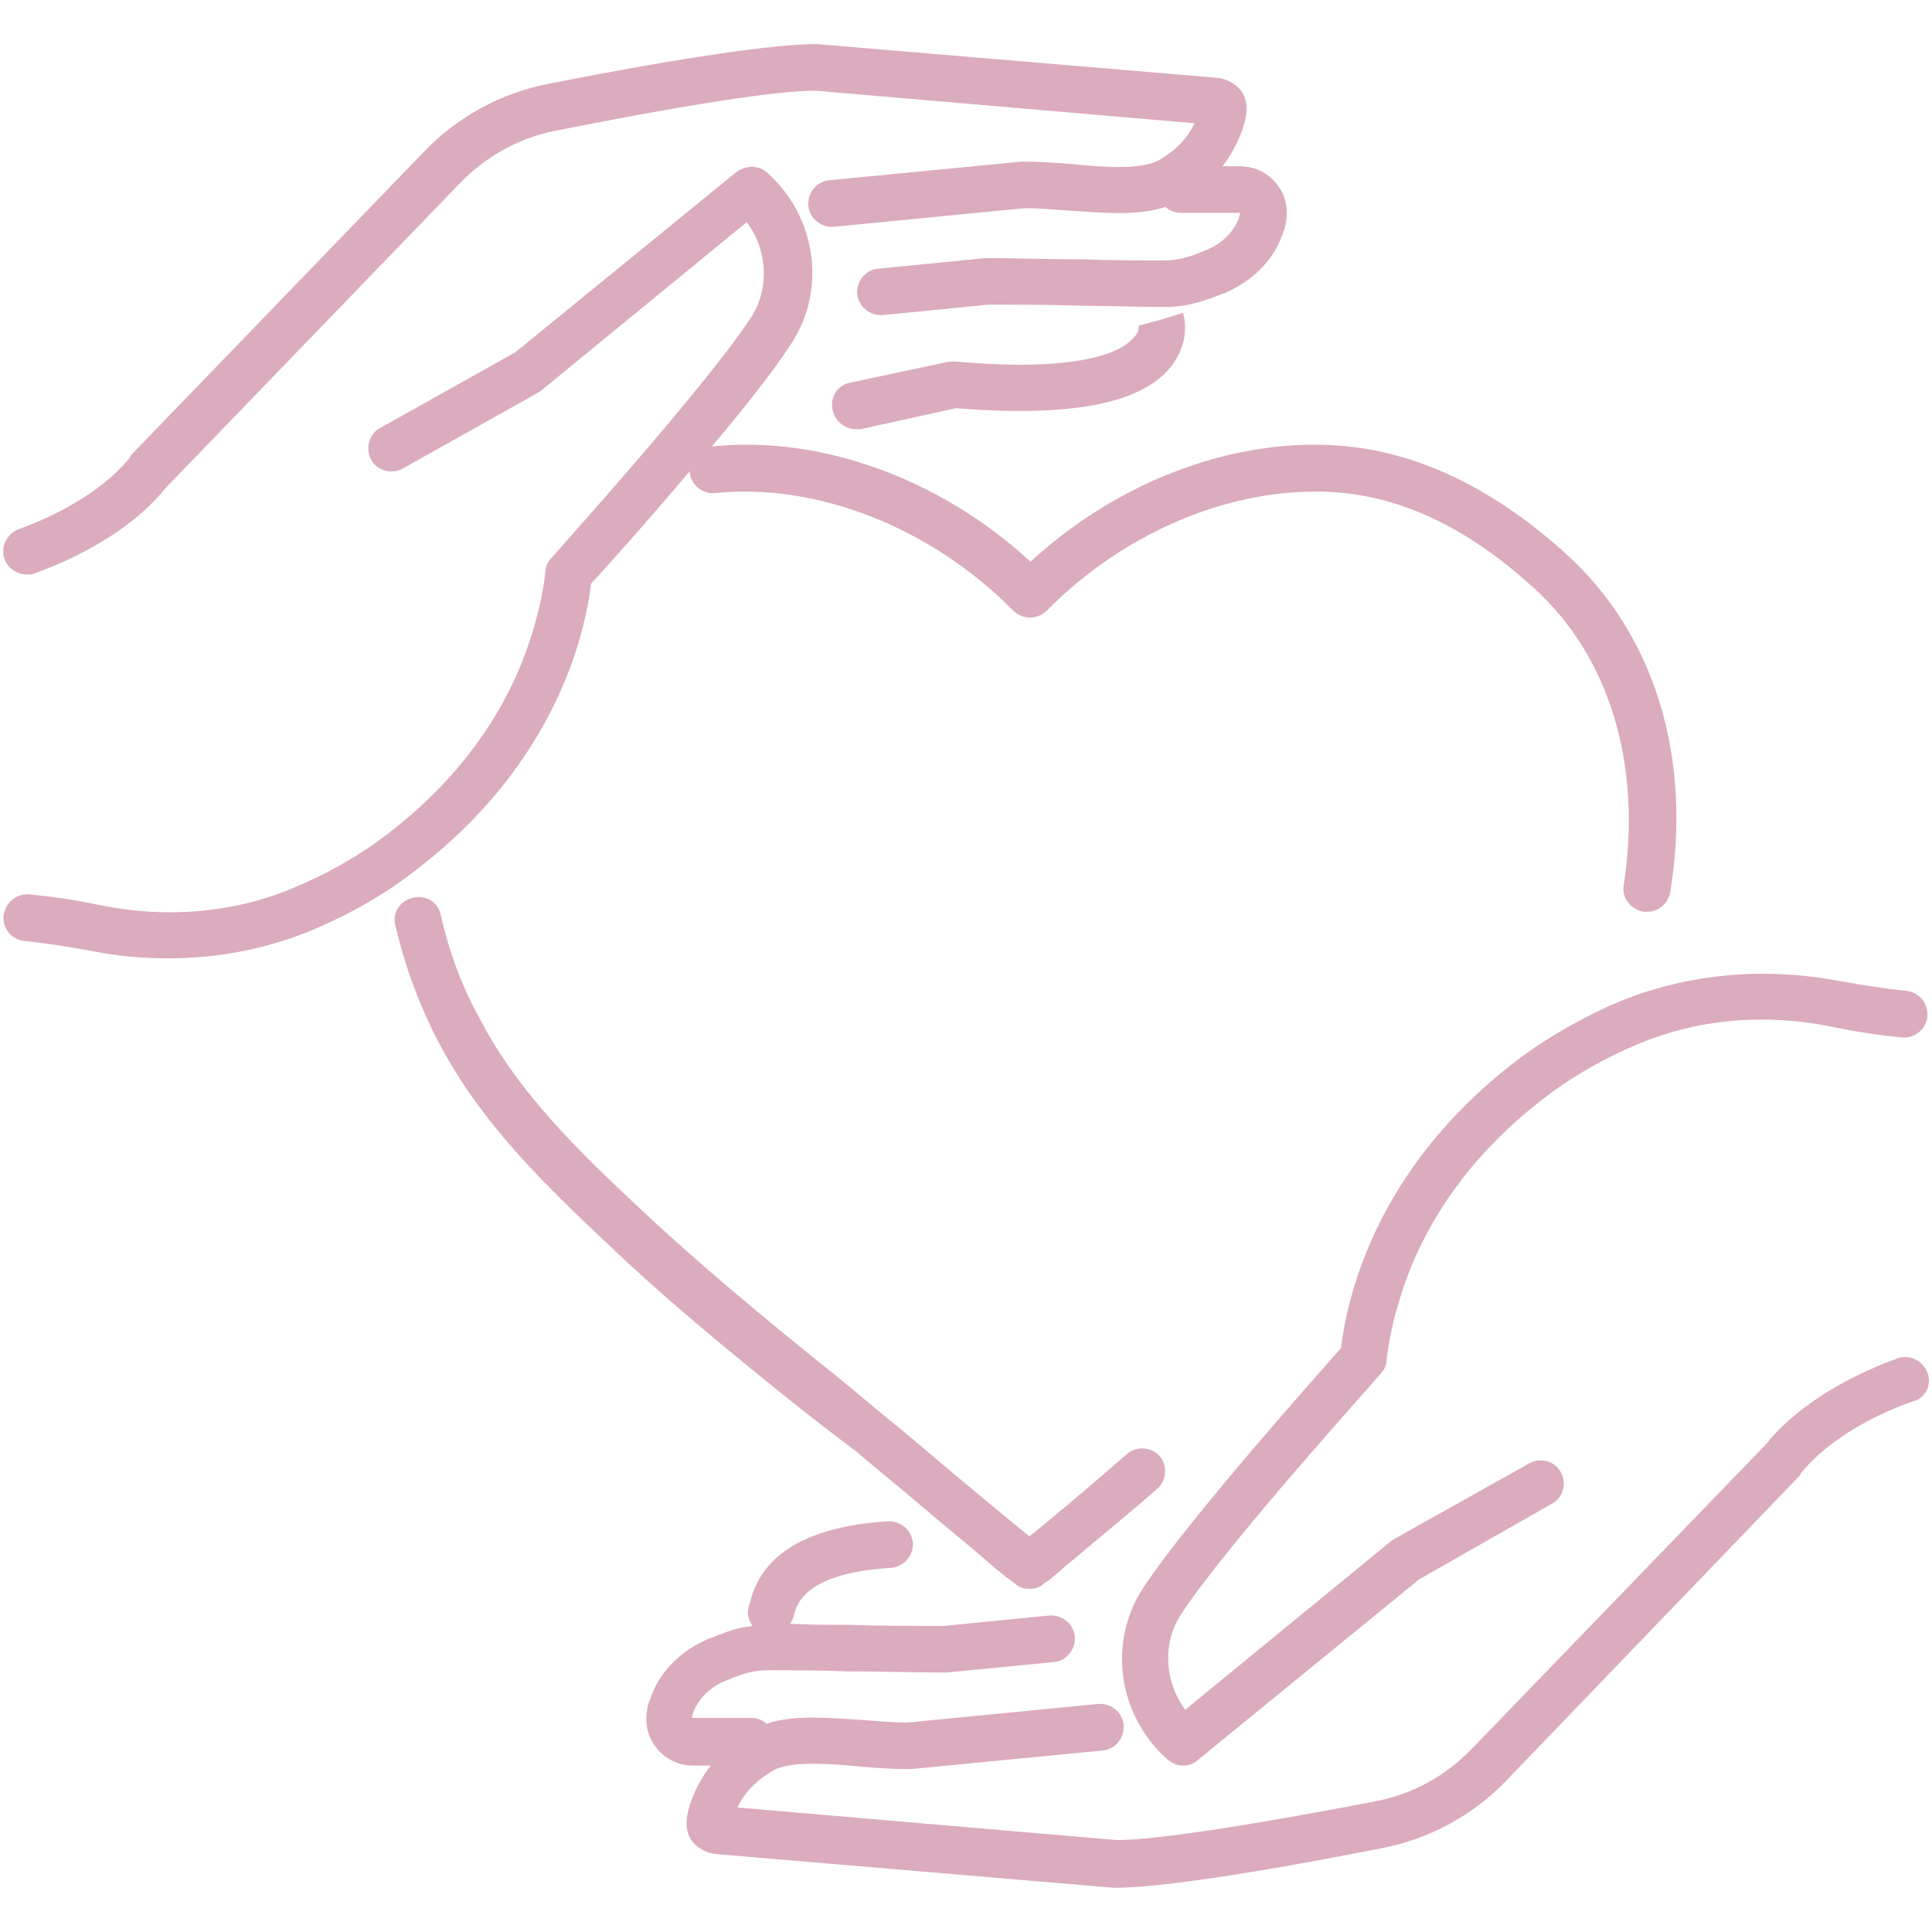 <svg xmlns="http://www.w3.org/2000/svg" xmlns:xlink="http://www.w3.org/1999/xlink" width="80" zoomAndPan="magnify" viewBox="0 0 60 60" height="80" preserveAspectRatio="xMidYMid meet" version="1.0"><defs><clipPath id="e5d5ab4cb0"><path d="M 0 1.273 L 60 1.273 L 60 59 L 0 59 Z M 0 1.273 " clip-rule="nonzero"/></clipPath></defs><g clip-path="url(#e5d5ab4cb0)"><path fill="#dbabbe" d="M 24.492 43.453 C 22.613 41.938 20.664 40.348 18.855 38.613 C 17.016 36.879 14.918 34.891 13.582 32.293 C 13.004 31.172 12.57 29.98 12.281 28.75 C 12.172 28.355 12.426 27.957 12.824 27.883 C 13.223 27.777 13.617 28.027 13.691 28.426 C 13.945 29.547 14.34 30.629 14.883 31.605 C 16.109 33.988 18.098 35.867 19.867 37.527 C 21.637 39.191 23.551 40.781 25.43 42.297 C 26.117 42.84 26.805 43.418 27.453 43.961 C 27.996 44.395 28.719 45.008 29.441 45.621 C 30.344 46.379 31.391 47.246 31.969 47.715 C 32.547 47.246 33.594 46.379 34.461 45.621 L 35.004 45.152 C 35.293 44.898 35.762 44.934 36.016 45.223 C 36.266 45.512 36.23 45.98 35.941 46.234 L 35.398 46.703 C 34.68 47.32 33.918 47.934 33.379 48.402 C 33.09 48.617 32.871 48.836 32.691 48.98 C 32.617 49.051 32.512 49.125 32.438 49.16 C 32.293 49.305 32.148 49.34 31.969 49.34 C 31.969 49.34 31.934 49.34 31.934 49.34 C 31.789 49.34 31.645 49.305 31.5 49.16 C 31.391 49.09 31.32 49.016 31.246 48.98 C 31.066 48.836 30.848 48.656 30.559 48.402 C 30.02 47.934 29.258 47.32 28.535 46.703 C 27.816 46.09 27.094 45.512 26.551 45.043 C 25.863 44.535 25.176 43.996 24.492 43.453 Z M 47.141 32.906 C 43.961 35.324 42.625 38.07 42.047 39.984 C 41.867 40.602 41.723 41.215 41.648 41.863 C 40.82 42.805 36.918 47.176 35.508 49.305 C 34.391 51.004 34.715 53.277 36.266 54.652 C 36.41 54.762 36.555 54.832 36.738 54.832 C 36.883 54.832 37.062 54.797 37.207 54.652 L 44.07 49.051 L 48.188 46.703 C 48.551 46.523 48.656 46.055 48.477 45.73 C 48.297 45.367 47.828 45.258 47.5 45.441 L 43.312 47.789 C 43.273 47.824 43.238 47.824 43.203 47.859 L 36.809 53.098 C 36.16 52.23 36.086 51.004 36.699 50.102 C 38.184 47.859 42.84 42.73 42.879 42.66 C 42.984 42.551 43.059 42.406 43.059 42.262 C 43.129 41.609 43.273 40.996 43.457 40.383 C 43.961 38.684 45.152 36.23 48.008 34.062 C 48.91 33.375 49.887 32.832 50.934 32.398 C 52.777 31.641 54.836 31.461 56.93 31.895 C 57.617 32.039 58.34 32.148 59.062 32.219 C 59.457 32.254 59.82 31.965 59.855 31.57 C 59.891 31.172 59.602 30.809 59.207 30.773 C 58.52 30.703 57.867 30.594 57.219 30.484 C 54.836 30.016 52.488 30.234 50.391 31.062 C 49.273 31.531 48.152 32.148 47.141 32.906 Z M 59.855 42.621 C 59.711 42.262 59.312 42.043 58.918 42.188 C 57.145 42.84 55.703 43.777 54.836 44.863 L 45.73 54.289 C 44.902 55.156 43.852 55.734 42.66 55.953 C 37.566 56.926 35.508 57.145 34.68 57.145 L 22.902 56.133 C 23.117 55.664 23.516 55.266 24.023 54.977 C 24.562 54.688 25.719 54.762 26.766 54.867 C 27.238 54.906 27.742 54.941 28.211 54.941 C 28.246 54.941 28.246 54.941 28.285 54.941 L 34.246 54.363 C 34.641 54.328 34.93 53.965 34.895 53.566 C 34.859 53.172 34.496 52.883 34.102 52.918 L 28.176 53.496 C 27.777 53.496 27.344 53.461 26.875 53.422 C 25.793 53.352 24.672 53.242 23.805 53.531 C 23.695 53.422 23.516 53.352 23.336 53.352 L 21.492 53.352 C 21.492 53.352 21.492 53.316 21.492 53.316 C 21.492 53.277 21.527 53.242 21.527 53.172 C 21.711 52.738 22.07 52.375 22.539 52.195 C 22.648 52.16 22.793 52.086 22.902 52.051 C 23.191 51.941 23.516 51.871 23.84 51.871 C 24.602 51.871 25.465 51.871 26.297 51.906 C 27.344 51.906 28.43 51.941 29.332 51.941 C 29.367 51.941 29.367 51.941 29.402 51.941 L 32.727 51.617 C 33.125 51.582 33.414 51.219 33.379 50.824 C 33.34 50.426 32.98 50.137 32.582 50.172 L 29.297 50.496 C 28.391 50.496 27.383 50.496 26.332 50.461 C 25.719 50.461 25.105 50.461 24.527 50.426 C 24.602 50.352 24.637 50.246 24.672 50.102 C 24.887 49.27 25.898 48.801 27.672 48.691 C 28.066 48.656 28.355 48.328 28.355 47.934 C 28.32 47.535 27.996 47.246 27.598 47.246 C 25.105 47.391 23.66 48.258 23.301 49.738 C 23.262 49.848 23.227 49.957 23.227 50.102 C 23.227 50.246 23.301 50.391 23.371 50.496 C 23.047 50.535 22.723 50.605 22.395 50.75 C 22.25 50.785 22.145 50.859 22 50.895 C 21.168 51.258 20.52 51.871 20.23 52.664 C 20.191 52.738 20.191 52.809 20.156 52.844 C 20.012 53.316 20.047 53.82 20.336 54.219 C 20.625 54.617 21.059 54.832 21.527 54.832 L 22.07 54.832 C 21.816 55.156 21.602 55.555 21.457 55.953 C 21.348 56.277 21.203 56.781 21.492 57.18 C 21.672 57.398 21.926 57.543 22.215 57.578 L 34.57 58.625 C 34.605 58.625 34.605 58.625 34.641 58.625 C 35.906 58.625 38.688 58.227 42.914 57.398 C 44.395 57.109 45.73 56.387 46.777 55.301 L 55.883 45.836 C 55.883 45.836 55.918 45.801 55.918 45.766 C 56.605 44.898 57.867 44.066 59.387 43.527 C 59.82 43.418 60 42.984 59.855 42.621 Z M 17.953 20.008 C 18.133 19.395 18.277 18.781 18.352 18.133 C 18.785 17.66 20.086 16.219 21.422 14.629 C 21.422 14.629 21.422 14.629 21.422 14.664 C 21.457 15.062 21.816 15.352 22.215 15.312 C 25.395 14.988 28.934 16.398 31.465 18.961 C 31.754 19.25 32.223 19.25 32.512 18.961 C 35.039 16.398 38.578 14.988 41.758 15.312 C 43.746 15.531 45.66 16.469 47.609 18.238 C 49.992 20.371 51.004 23.766 50.426 27.488 C 50.355 27.883 50.645 28.246 51.043 28.316 C 51.078 28.316 51.113 28.316 51.148 28.316 C 51.512 28.316 51.801 28.066 51.871 27.703 C 52.559 23.477 51.367 19.648 48.586 17.156 C 46.418 15.207 44.18 14.121 41.902 13.867 C 38.508 13.508 34.785 14.879 32.004 17.445 C 29.223 14.879 25.504 13.508 22.105 13.867 C 23.082 12.711 24.023 11.52 24.562 10.691 C 25.684 8.992 25.359 6.715 23.805 5.344 C 23.551 5.129 23.156 5.129 22.867 5.344 L 16.004 10.941 L 11.812 13.289 C 11.449 13.473 11.344 13.941 11.523 14.266 C 11.703 14.629 12.172 14.734 12.5 14.555 L 16.688 12.207 C 16.727 12.172 16.762 12.172 16.797 12.137 L 23.191 6.898 C 23.84 7.766 23.914 8.992 23.301 9.895 C 21.816 12.137 17.16 17.266 17.121 17.336 C 17.016 17.445 16.941 17.59 16.941 17.734 C 16.871 18.383 16.727 19 16.543 19.613 C 16.039 21.309 14.848 23.766 11.992 25.934 C 11.09 26.621 10.113 27.16 9.066 27.594 C 7.223 28.355 5.164 28.535 3.07 28.102 C 2.383 27.957 1.66 27.848 0.938 27.777 C 0.504 27.738 0.18 28.027 0.109 28.426 C 0.07 28.824 0.359 29.184 0.758 29.223 C 1.445 29.293 2.094 29.402 2.746 29.512 C 3.574 29.691 4.406 29.762 5.238 29.762 C 6.754 29.762 8.234 29.473 9.574 28.934 C 10.727 28.461 11.848 27.848 12.824 27.09 C 16.039 24.668 17.375 21.887 17.953 20.008 Z M 0.832 17.844 C 0.902 17.844 1.012 17.844 1.082 17.805 C 2.855 17.156 4.297 16.219 5.164 15.133 L 14.27 5.703 C 15.098 4.84 16.148 4.262 17.34 4.043 C 22.434 3.031 24.492 2.816 25.32 2.816 L 37.098 3.828 C 36.883 4.297 36.484 4.695 35.977 4.984 C 35.438 5.273 34.281 5.199 33.234 5.09 C 32.762 5.055 32.258 5.02 31.789 5.02 C 31.754 5.02 31.754 5.02 31.715 5.02 L 25.754 5.598 C 25.359 5.633 25.07 5.992 25.105 6.391 C 25.141 6.789 25.504 7.078 25.898 7.043 L 31.824 6.465 C 32.223 6.465 32.656 6.5 33.125 6.535 C 34.207 6.609 35.328 6.715 36.195 6.426 C 36.305 6.535 36.484 6.609 36.664 6.609 L 38.508 6.609 C 38.508 6.645 38.508 6.645 38.508 6.645 C 38.508 6.68 38.473 6.715 38.473 6.789 C 38.289 7.223 37.93 7.582 37.461 7.766 C 37.352 7.801 37.207 7.871 37.098 7.91 C 36.809 8.016 36.484 8.09 36.16 8.09 C 35.398 8.09 34.535 8.09 33.703 8.055 C 32.656 8.055 31.57 8.016 30.668 8.016 C 30.633 8.016 30.633 8.016 30.598 8.016 L 27.273 8.344 C 26.875 8.379 26.586 8.738 26.621 9.137 C 26.66 9.496 26.984 9.785 27.344 9.785 C 27.383 9.785 27.383 9.785 27.418 9.785 L 30.703 9.461 C 31.609 9.461 32.617 9.461 33.668 9.496 C 34.535 9.496 35.363 9.535 36.16 9.535 C 36.699 9.535 37.172 9.426 37.641 9.246 C 37.785 9.207 37.895 9.137 38.039 9.102 C 38.867 8.738 39.52 8.125 39.809 7.332 C 39.844 7.258 39.844 7.188 39.879 7.148 C 40.023 6.68 39.988 6.176 39.699 5.777 C 39.41 5.379 38.977 5.164 38.508 5.164 L 37.965 5.164 C 38.219 4.84 38.434 4.441 38.578 4.043 C 38.688 3.719 38.832 3.211 38.543 2.816 C 38.363 2.598 38.109 2.453 37.82 2.418 L 25.395 1.371 C 25.359 1.371 25.359 1.371 25.32 1.371 C 24.059 1.371 21.277 1.77 17.051 2.598 C 15.57 2.887 14.23 3.609 13.184 4.695 L 4.082 14.121 C 4.082 14.121 4.047 14.156 4.047 14.195 C 3.359 15.062 2.094 15.891 0.578 16.434 C 0.215 16.578 0 16.977 0.145 17.371 C 0.254 17.66 0.543 17.844 0.832 17.844 Z M 29.691 11.23 C 29.621 11.23 29.547 11.23 29.477 11.23 L 26.406 11.883 C 26.008 11.953 25.754 12.352 25.863 12.75 C 25.938 13.074 26.227 13.328 26.586 13.328 C 26.621 13.328 26.695 13.328 26.73 13.328 L 29.691 12.676 C 33.27 12.965 35.473 12.531 36.375 11.375 C 36.988 10.582 36.773 9.824 36.738 9.715 L 36.051 9.93 L 35.363 10.113 C 35.363 10.148 35.398 10.293 35.219 10.473 C 34.93 10.836 33.812 11.594 29.691 11.23 Z M 29.691 11.23 " fill-opacity="1" fill-rule="nonzero"/></g></svg>